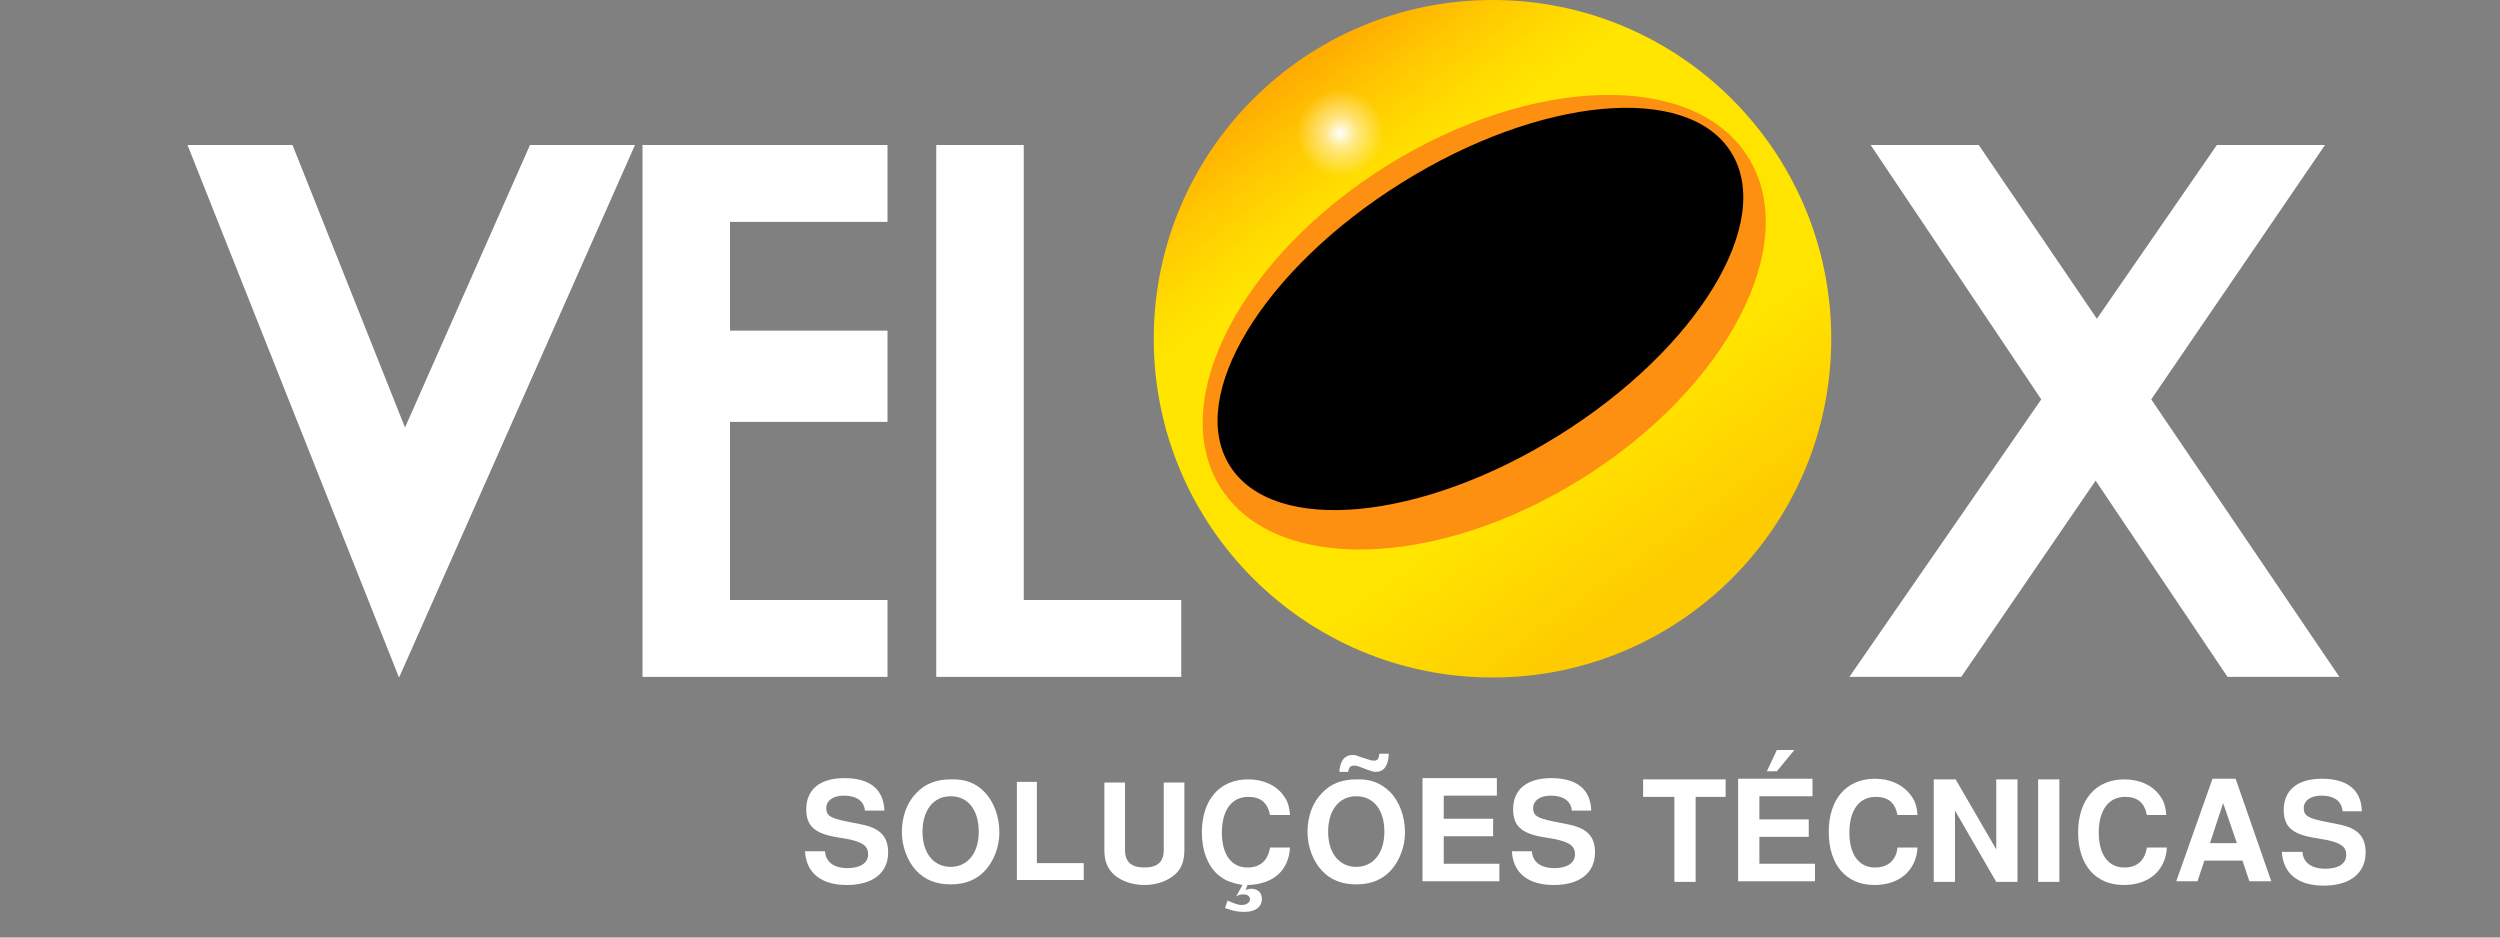 <?xml version="1.0" encoding="utf-8"?>
<!-- Generator: Adobe Illustrator 25.2.1, SVG Export Plug-In . SVG Version: 6.00 Build 0)  -->
<svg version="1.1" xmlns="http://www.w3.org/2000/svg" xmlns:xlink="http://www.w3.org/1999/xlink" x="0px" y="0px"
	 viewBox="-30 0 400 150" style="enable-background:new 0 0 348.5 145.9;" xml:space="preserve">
<rect x="-30" y="0" width="400" height="150" fill="#808080" stroke="none"/>
<style type="text/css">
	.st0{fill:#FFFFFF;}
	.st1{fill:url(#SVGID_1_);}
	.st2{fill:#FD8F11;}
	.st3{fill:url(#SVGID_2_);}
</style>
<g id="Camada_1">
</g>
<g id="Camada_2">
	<g>
		<polygon class="st0" points="133.8,96 133.8,23.2 119.8,23.2 119.8,108.3 159,108.3 159,96 		"/>
		<polygon class="st0" points="112,35.5 112,23.2 72.8,23.2 72.8,108.3 112,108.3 112,96 86.8,96 86.8,67.5 112,67.5 112,52.9 
			86.8,52.9 86.8,35.5 		"/>
		<polygon class="st0" points="344.3,108.3 314.2,63.9 342,23.2 324.7,23.2 305.5,51 286.6,23.2 269.3,23.2 296.6,63.9 265.9,108.3 
			283.8,108.3 305.3,76.9 326.4,108.3 		"/>
		<polygon class="st0" points="71.6,23.2 33.9,108.3 33.8,108.3 0,23.2 16.8,23.2 34.8,68.4 54.8,23.2 		"/>
		<linearGradient id="SVGID_1_" gradientUnits="userSpaceOnUse" x1="177.135" y1="10.19" x2="239.547" y2="96.95">
			<stop  offset="0" style="stop-color:#FFAA01"/>
			<stop  offset="8.729894e-02" style="stop-color:#FFC501"/>
			<stop  offset="0.185" style="stop-color:#FFDC00"/>
			<stop  offset="0.246" style="stop-color:#FFE500"/>
			<stop  offset="0.49" style="stop-color:#FFE400"/>
			<stop  offset="0.703" style="stop-color:#FFE500"/>
			<stop  offset="0.958" style="stop-color:#FECB00"/>
		</linearGradient>
		<circle class="st1" cx="208.8" cy="54.2" r="54.2"/>
		
			<ellipse transform="matrix(0.848 -0.53 0.53 0.848 4.17 117.774)" class="st2" cx="207.5" cy="51.6" rx="49.8" ry="29.5"/>
		<ellipse transform="matrix(0.848 -0.53 0.53 0.848 5.182 117.114)" cx="206.9" cy="49.5" rx="47.3" ry="23.8"/>
		<radialGradient id="SVGID_2_" cx="184.466" cy="21.313" r="7.88" gradientUnits="userSpaceOnUse">
			<stop  offset="0" style="stop-color:#FFFFFF"/>
			<stop  offset="1.998650e-02" style="stop-color:#FFFFFF;stop-opacity:0.97"/>
			<stop  offset="0.333" style="stop-color:#FFFFFF;stop-opacity:0.5"/>
			<stop  offset="0.886" style="stop-color:#FFFFFF;stop-opacity:0"/>
		</radialGradient>
		<circle class="st3" cx="184.5" cy="21.3" r="7.9"/>
		<g>
			<path class="st0" d="M108.4,129.8c-0.1-1.6-1.3-2.5-3.4-2.5c-1.7,0-2.8,0.8-2.8,2c0,1.2,0.7,1.6,3.1,2.1l2.5,0.5
				c3,0.6,4.3,1.9,4.3,4.5c0,3.3-2.5,5.2-6.6,5.2c-4.1,0-6.5-1.9-6.7-5.4h3.2c0.1,1.7,1.4,2.7,3.6,2.7c2,0,3.3-0.8,3.3-2.2
				c0-1.3-0.8-1.9-3-2.4l-2.3-0.4c-3.3-0.6-4.6-1.8-4.6-4.4c0-3.2,2.2-5,6.1-5c4.1,0,6.3,1.8,6.4,5.2H108.4z"/>
			<path class="st0" d="M127.6,126.8c1.4,1.5,2.3,3.8,2.3,6.4c0,2.3-0.9,4.6-2.3,6.1c-1.4,1.5-3.2,2.2-5.5,2.2
				c-2.3,0-4.1-0.7-5.5-2.2c-1.4-1.5-2.3-3.8-2.3-6.2s0.8-4.7,2.3-6.2c1.4-1.5,3.2-2.2,5.5-2.2C124.4,124.6,126.2,125.3,127.6,126.8
				z M117.6,133.1c0,3.4,1.8,5.6,4.5,5.6c2.7,0,4.5-2.2,4.5-5.6c0-3.5-1.7-5.7-4.5-5.7C119.3,127.4,117.6,129.7,117.6,133.1z"/>
			<path class="st0" d="M135.9,138.1h7.5v2.7h-10.7v-15.7h3.2V138.1z"/>
			<path class="st0" d="M159.5,125.2v10.8c0,1.8-0.5,3.1-1.6,4c-1.2,1-2.9,1.6-4.8,1.6c-1.9,0-3.6-0.6-4.8-1.6c-1.1-1-1.6-2.2-1.6-4
				v-10.8h3.3v10.8c0,1.9,1,2.8,3.1,2.8c2.1,0,3.1-0.9,3.1-2.8v-10.8H159.5z"/>
			<path class="st0" d="M169.3,142.4c0.3-0.1,0.6-0.2,0.9-0.2c1,0,1.7,0.6,1.7,1.6c0,1.3-1,2.1-2.8,2.1c-1,0-1.6-0.1-3.1-0.6
				l0.4-1.2c1.2,0.5,1.7,0.7,2.3,0.7c0.7,0,1.3-0.4,1.3-0.9c0-0.5-0.4-0.8-1.1-0.8c-0.4,0-0.7,0.1-1.1,0.3l1-1.8
				c-2.1-0.4-2.9-0.8-4-1.7c-1.6-1.5-2.5-3.8-2.5-6.7c0-5.2,2.8-8.5,7.4-8.5c2.4,0,4.4,0.9,5.6,2.5c0.7,0.9,1,1.8,1.1,3.2h-3.2
				c-0.4-2-1.5-2.9-3.5-2.9c-2.6,0-4.2,2.1-4.2,5.7c0,3.5,1.5,5.6,4.1,5.6c2.1,0,3.3-1.2,3.6-3.2h3.2c-0.2,3.7-2.7,5.9-6.8,6
				L169.3,142.4z"/>
			<path class="st0" d="M201,138.2h8.9v2.8h-12.3v-16.5h11.9v2.8H201v3.7h7.9v2.8H201V138.2z"/>
			<path class="st0" d="M192.2,120.7c-0.1,1.9-0.8,2.8-2.1,2.8c-0.3,0-0.7-0.1-1.2-0.3l-1.6-0.6c-0.3-0.1-0.5-0.1-0.7-0.1
				c-0.5,0-0.8,0.3-0.9,1h-1.4c0.1-1.7,0.8-2.7,2.1-2.7c0.4,0,0.5,0,1.2,0.3l1.6,0.5c0.2,0.1,0.6,0.1,0.7,0.1c0.5,0,0.7-0.3,0.8-1.1
				H192.2z M192.5,126.8c1.4,1.5,2.3,3.8,2.3,6.4c0,2.3-0.9,4.6-2.3,6.1c-1.4,1.5-3.2,2.2-5.5,2.2c-2.3,0-4.1-0.7-5.5-2.2
				c-1.4-1.5-2.3-3.8-2.3-6.2s0.8-4.7,2.3-6.2c1.4-1.5,3.2-2.2,5.5-2.2C189.3,124.6,191,125.3,192.5,126.8z M182.5,133.1
				c0,3.4,1.8,5.6,4.5,5.6c2.7,0,4.5-2.2,4.5-5.6c0-3.5-1.7-5.7-4.5-5.7C184.2,127.4,182.5,129.7,182.5,133.1z"/>
			<path class="st0" d="M221.5,129.8c-0.1-1.6-1.3-2.5-3.4-2.5c-1.7,0-2.8,0.8-2.8,2c0,1.2,0.7,1.6,3.1,2.1l2.5,0.5
				c3,0.6,4.3,1.9,4.3,4.5c0,3.3-2.5,5.2-6.6,5.2c-4.1,0-6.5-1.9-6.7-5.4h3.2c0.1,1.7,1.4,2.7,3.6,2.7c2,0,3.3-0.8,3.3-2.2
				c0-1.3-0.8-1.9-3-2.4l-2.3-0.4c-3.3-0.6-4.6-1.8-4.6-4.4c0-3.2,2.2-5,6.1-5c4.1,0,6.3,1.8,6.4,5.2H221.5z"/>
		</g>
		<g>
			<path class="st0" d="M241.3,141.1h-3.4v-13.6h-5v-2.8h13.2v2.8h-4.8V141.1z"/>
			<path class="st0" d="M251.5,138.2h8.9v2.8h-12.3v-16.4H260v2.8h-8.5v3.7h7.9v2.8h-7.9V138.2z M254.3,123.4h-1.6l1.6-3.4h2.8
				L254.3,123.4z"/>
			<path class="st0" d="M273.6,130.4c-0.4-2-1.5-2.9-3.5-2.9c-2.6,0-4.2,2.1-4.2,5.7c0,3.5,1.5,5.6,4.1,5.6c2.1,0,3.4-1.2,3.6-3.2
				h3.2c-0.2,3.7-2.9,6-6.9,6c-4.5,0-7.3-3.2-7.3-8.5c0-5.2,2.8-8.5,7.4-8.5c2.4,0,4.4,0.9,5.7,2.6c0.7,0.9,1,1.8,1.1,3.2H273.6z"/>
			<path class="st0" d="M282.8,129.7v11.4h-3.4v-16.4h3.5l6.5,11.2v-11.2h3.4v16.4h-3.4L282.8,129.7z"/>
			<path class="st0" d="M299.5,141.1h-3.4v-16.4h3.4V141.1z"/>
			<path class="st0" d="M313.5,130.4c-0.4-2-1.5-2.9-3.5-2.9c-2.6,0-4.2,2.1-4.2,5.7c0,3.5,1.5,5.6,4.1,5.6c2.1,0,3.3-1.2,3.6-3.2
				h3.2c-0.2,3.7-2.9,6-6.9,6c-4.5,0-7.3-3.2-7.3-8.4c0-5.2,2.8-8.5,7.4-8.5c2.4,0,4.4,0.9,5.6,2.5c0.7,0.9,1,1.8,1.1,3.2H313.5z"/>
			<path class="st0" d="M322.7,137.7l-1.1,3.3h-3.4l5.8-16.4h3.7l5.7,16.4h-3.5l-1.1-3.3H322.7z M325.7,128.5l-2.1,6.4h4.3
				L325.7,128.5z"/>
			<path class="st0" d="M344.8,129.8c-0.1-1.6-1.3-2.5-3.4-2.5c-1.7,0-2.8,0.8-2.8,2c0,1.2,0.7,1.6,3.1,2.1l2.5,0.5
				c3,0.6,4.3,1.9,4.3,4.5c0,3.3-2.5,5.3-6.7,5.3c-4.1,0-6.5-1.9-6.7-5.4h3.3c0.1,1.7,1.4,2.7,3.7,2.7c2,0,3.3-0.8,3.3-2.2
				c0-1.3-0.8-1.9-3.1-2.4l-2.3-0.4c-3.3-0.6-4.6-1.8-4.6-4.4c0-3.2,2.2-5,6.1-5c4.1,0,6.3,1.8,6.4,5.2H344.8z"/>
		</g>
	</g>
</g>
</svg>

